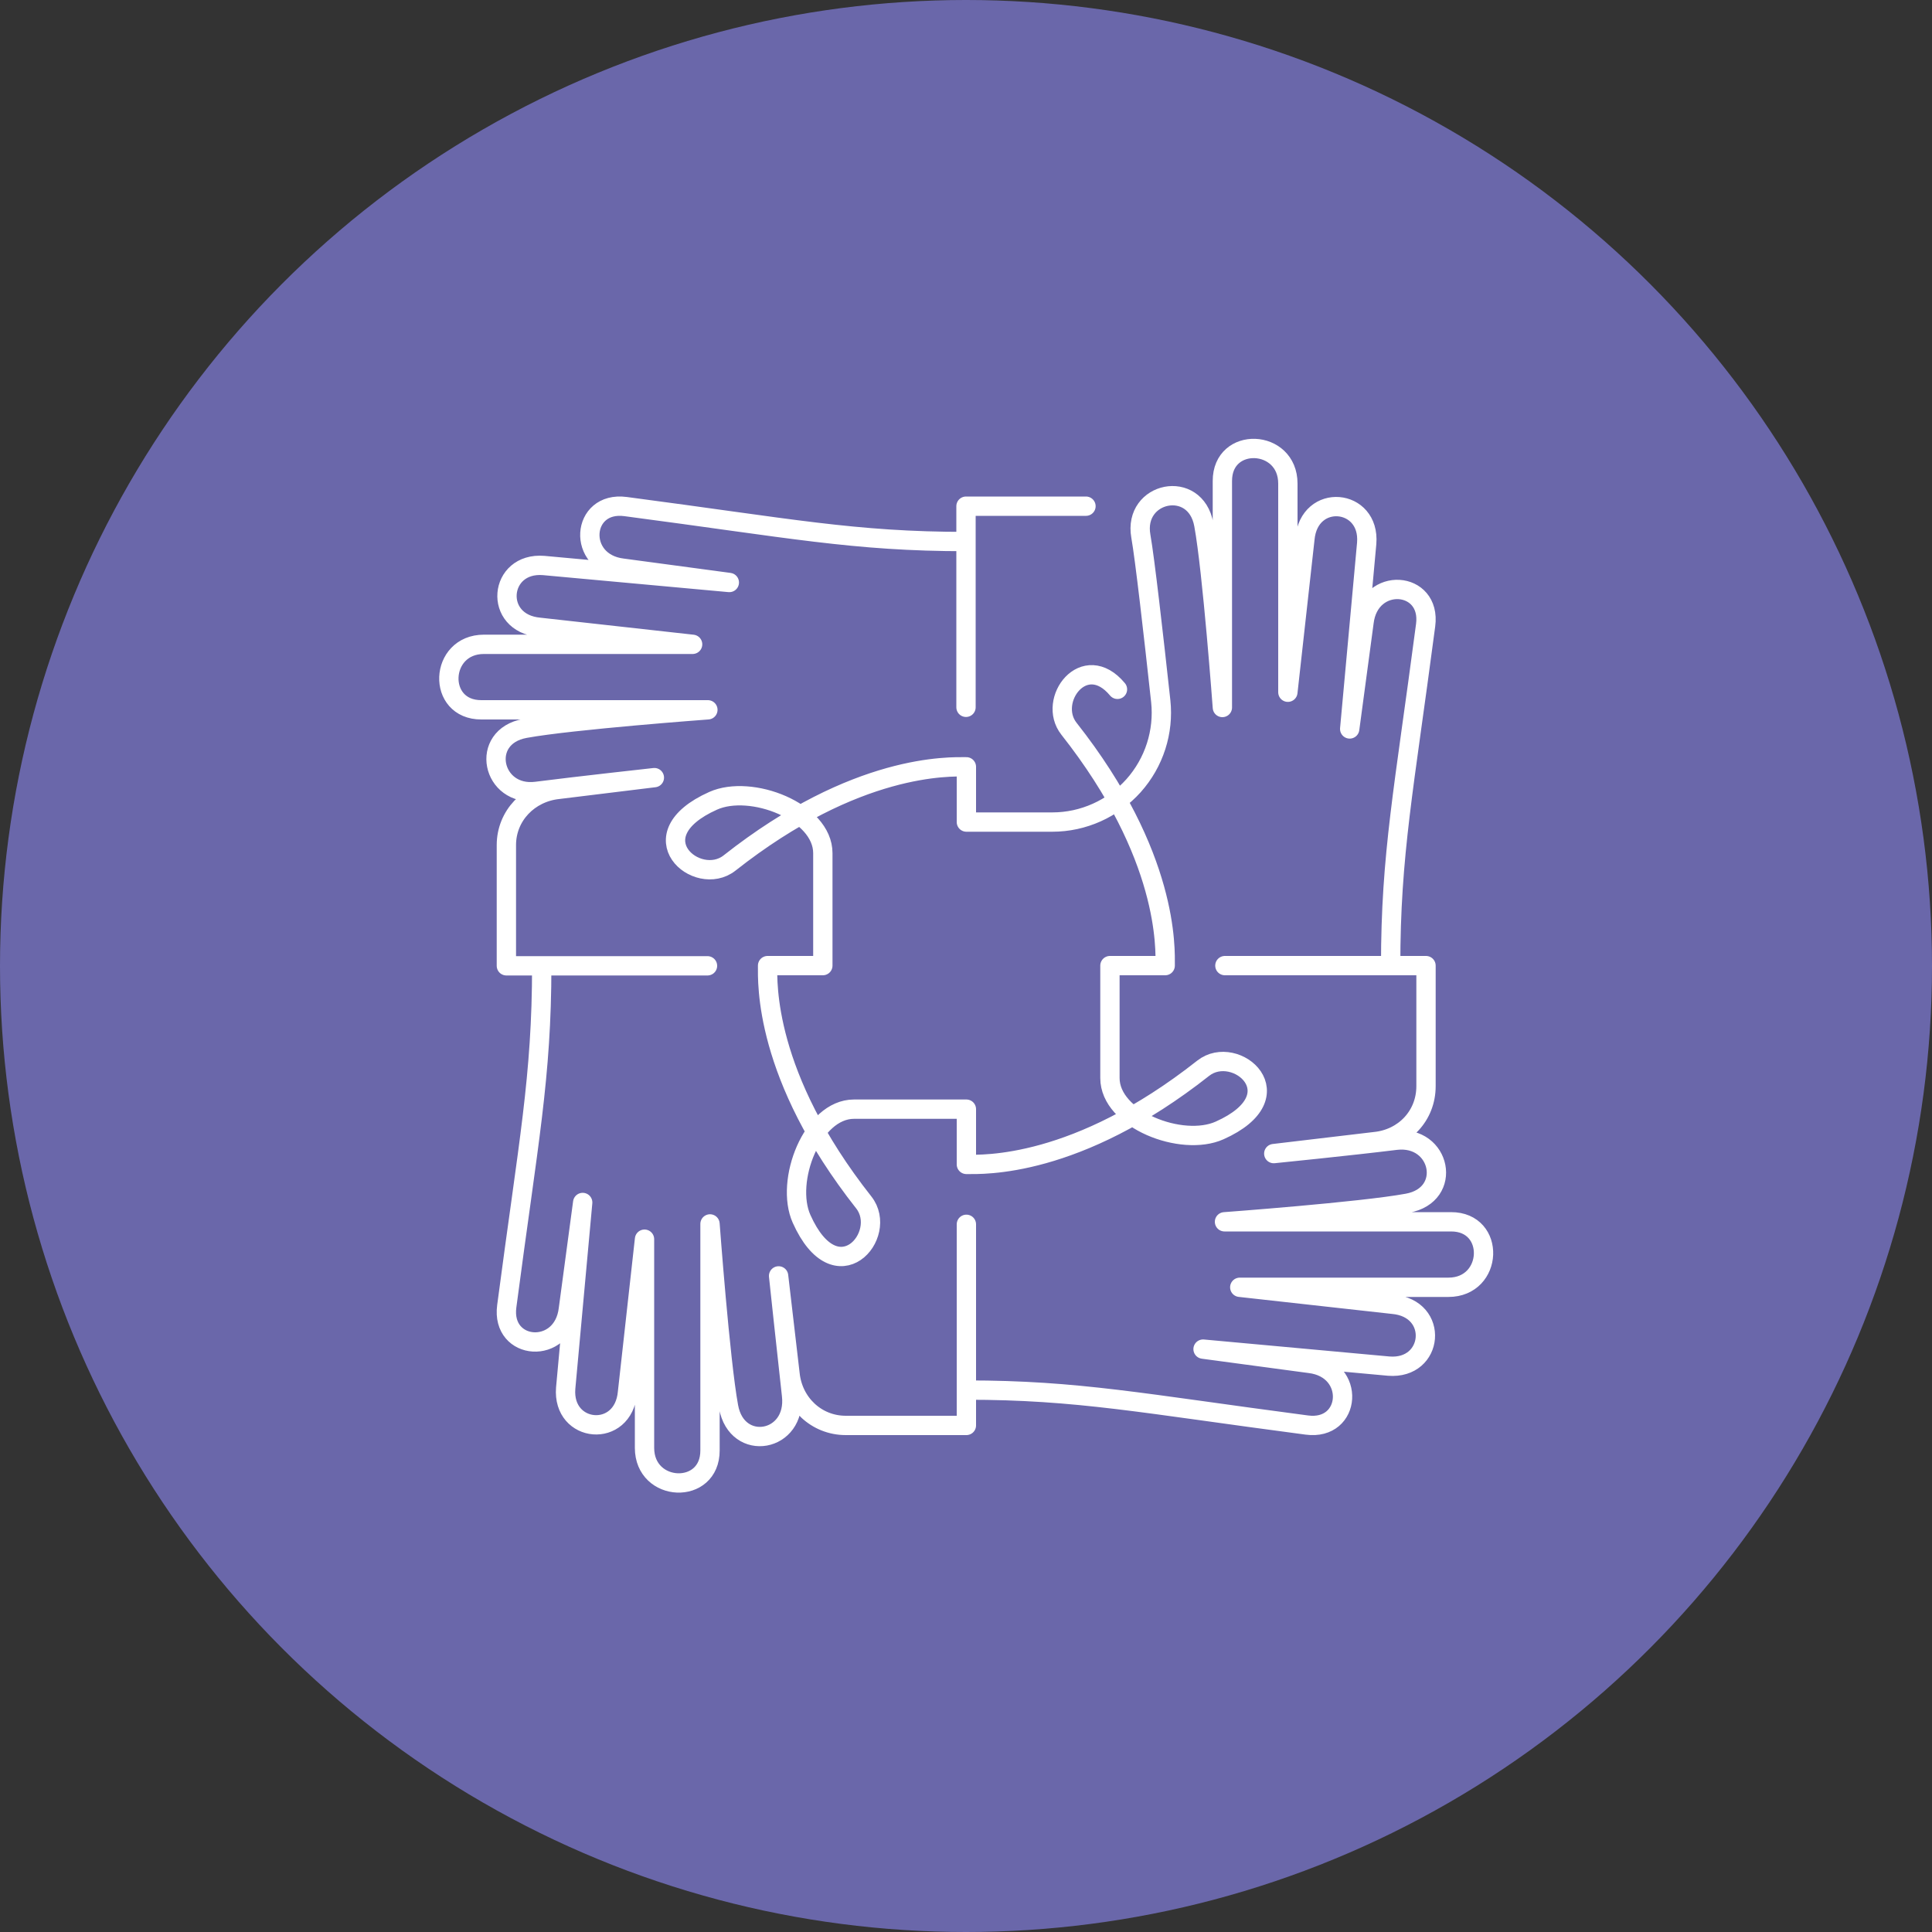 <?xml version="1.0" encoding="UTF-8"?> <svg xmlns="http://www.w3.org/2000/svg" id="Layer_1" data-name="Layer 1" viewBox="0 0 100 100"><rect x="0" y="0" width="100" height="100" fill="#333333" stroke="none"/><defs><style> .cls-1 { fill: none; stroke: #fff; stroke-linecap: round; stroke-linejoin: round; } .cls-2 { fill: #6a67aa; } </style></defs><circle class="cls-2" cx="50" cy="50" r="50"></circle><path class="cls-1" d="M56.21,26.2h-6.21v10.41-8.58c-5.79,0-9.1-.69-17.62-1.81-2.32-.31-2.56,2.91-.14,3.19l5.51.74-9.61-.88c-2.34-.19-2.64,2.99-.21,3.2l7.92.88h-10.8c-2.33,0-2.47,3.4-.13,3.39h11.72s-7.06.52-9.46.96c-2.4.43-1.73,3.56.59,3.26,2.1-.27,6.1-.71,6.1-.71l-4.98.61c-1.51.16-2.68,1.36-2.68,2.88v6.25h10.41-8.58c0,5.79-.69,9.1-1.81,17.62-.31,2.32,2.91,2.56,3.19.14l.74-5.51-.88,9.61c-.19,2.34,2.99,2.64,3.2.21l.88-7.92v10.8c0,2.33,3.4,2.47,3.39.13v-11.72s.52,7.06.96,9.46c.43,2.4,3.54,1.85,3.26-.59-.26-2.33-.67-6.18-.67-6.18l.59,5.06c.15,1.52,1.36,2.68,2.89,2.68h6.24v-10.41,8.58c5.79,0,9.1.69,17.62,1.81,2.32.31,2.56-2.91.14-3.19l-5.51-.74,9.61.88c2.34.19,2.64-2.99.21-3.2l-7.92-.88h10.8c2.33,0,2.47-3.4.13-3.39h-11.72s7.06-.52,9.46-.96c2.4-.43,1.74-3.54-.59-3.26-2.35.29-6.32.69-6.32.69l5.23-.62c1.52-.15,2.65-1.34,2.65-2.87v-6.24h-10.41,8.58c0-5.79.69-9.1,1.81-17.62.31-2.32-2.91-2.56-3.19-.14l-.74,5.51.88-9.61c.19-2.34-2.99-2.64-3.2-.21l-.88,7.92v-10.8c0-2.33-3.4-2.47-3.39-.13v11.72s-.52-7.06-.96-9.46c-.43-2.4-3.67-1.72-3.26.59.21,1.19.65,5.06,1.03,8.54.17,1.59-.34,3.18-1.41,4.38-1.07,1.19-2.6,1.88-4.2,1.88h-4.45v-2.86c-.86,0-5.68-.21-12.26,4.98-1.68,1.32-4.87-1.42-.85-3.22,1.96-.88,5.68.56,5.68,2.71v5.82h-2.86c0,.86-.21,5.68,4.98,12.26,1.32,1.68-1.42,4.87-3.22.85-.88-1.96.56-5.68,2.71-5.68h5.82v2.86c.86,0,5.68.21,12.26-4.98,1.68-1.32,4.87,1.42.85,3.22-1.96.88-5.68-.56-5.68-2.71v-5.82h2.86c0-.86.21-5.68-4.98-12.26-1.16-1.47.8-4.09,2.51-2.04"></path></svg> 